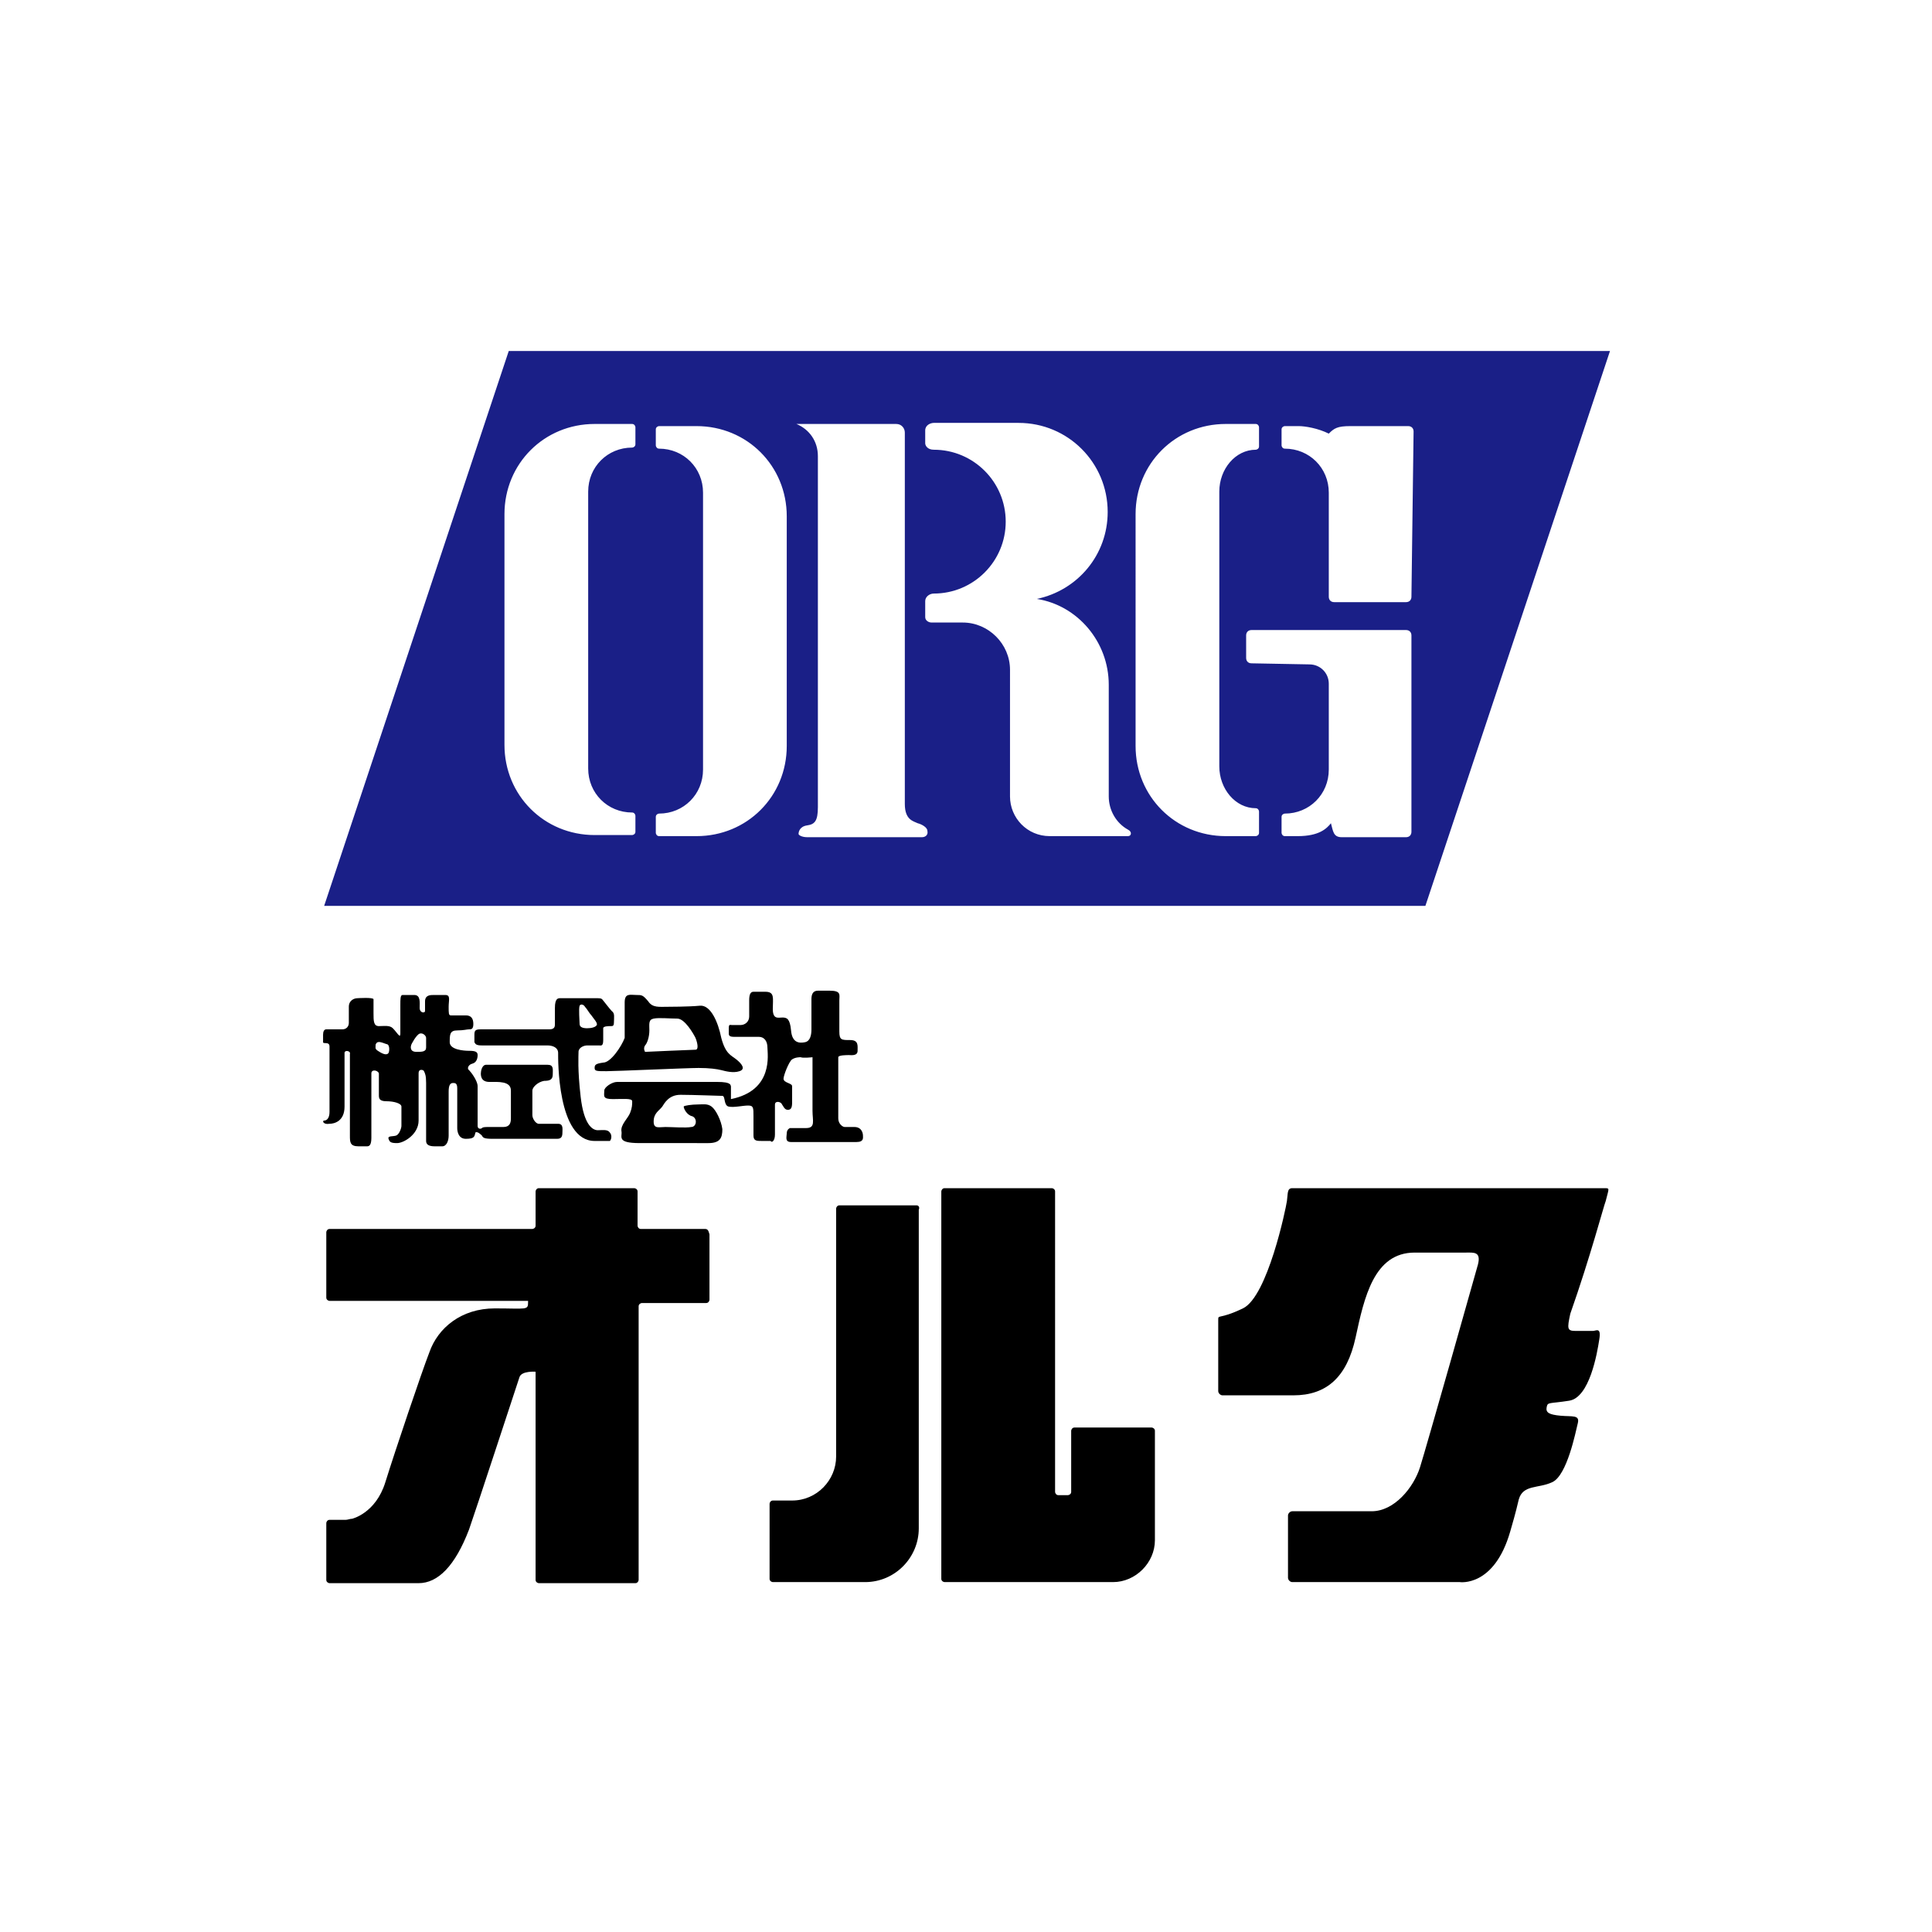 <?xml version="1.0" encoding="utf-8"?>
<!-- Generator: Adobe Illustrator 22.1.0, SVG Export Plug-In . SVG Version: 6.00 Build 0)  -->
<svg version="1.1" id="レイヤー_1" xmlns="http://www.w3.org/2000/svg" xmlns:xlink="http://www.w3.org/1999/xlink" x="0px"
	 y="0px" viewBox="0 0 180 180" style="enable-background:new 0 0 180 180;" xml:space="preserve">
<style type="text/css">
	.st0{fill:#1A1F87;}
</style>
<g>
	<g>
		<path d="M44.9,97.4H51c0.5,0,1,0.2,1,0.7s-0.1,8.2,3.4,8.2h1.4c0.1,0,0.3-0.5,0-0.8c-0.2-0.3-0.7-0.2-1.1-0.2
			c-0.5,0-1.3-0.5-1.6-3.1s-0.2-3.8-0.2-4.2s0.5-0.6,0.8-0.6h1.1c0.2,0,0.4,0.1,0.4-0.5v-1.1c0-0.2,0.5-0.2,0.7-0.2
			c0.2,0,0.3,0,0.3-0.4s0.1-0.8-0.2-1c-0.2-0.2-0.8-1-0.9-1.1c-0.1-0.1-0.2-0.1-0.7-0.1h-3.2c-0.2,0-0.5,0-0.5,0.9v1.5
			c0,0.2,0,0.5-0.5,0.5h-6.4c-0.5,0-0.6,0.1-0.6,0.5v0.7C44.3,97.3,44.4,97.4,44.9,97.4z M54,93.7c0.1-0.2,0.4-0.1,0.5,0.1
			c0.2,0.2,0.4,0.6,0.6,0.8c0.2,0.3,0.6,0.7,0.5,0.9s-0.5,0.3-0.9,0.3S54,95.7,54,95.4S53.9,94,54,93.7z M56.2,99
			c-0.7,0.1-0.8,0.2-0.8,0.5s0.2,0.3,1.1,0.3c0.9,0,7.5-0.3,8.6-0.3c1,0,1.7,0.1,2.1,0.2s1.1,0.3,1.7,0.1s0.2-0.7-0.3-1.1
			c-0.5-0.4-1-0.5-1.4-2c-0.3-1.5-1-3.1-2-3c-1,0.1-3,0.1-3,0.1c-0.8,0-1.4,0.1-1.8-0.5c-0.5-0.6-0.6-0.6-1.1-0.6
			c-0.6,0-1.1-0.2-1.1,0.7v3.3C57.9,97.5,56.9,99,56.2,99z M60.1,97.4c0.2-0.2,0.4-0.8,0.4-1.4s-0.1-1,0.4-1.1c0.5-0.1,1.5,0,2.2,0
			s1.5,1.4,1.7,1.8c0.2,0.5,0.3,1.1,0,1.1S60.1,98,60.1,98S59.9,97.7,60.1,97.4z M32.1,103.1v-5c0-0.3,0.6-0.2,0.5,0.1
			c0,0.3,0,7,0,7.6c0,0.6,0,1,0.8,1c0.8,0,0.6,0,0.8,0s0.4-0.1,0.4-0.8V100c0-0.4,0.6-0.3,0.7,0c0,0.4,0,1.7,0,2s0,0.6,0.7,0.6
			s1.4,0.2,1.4,0.5v1.8c0,0.2-0.2,0.8-0.5,0.9c-0.3,0.1-0.8,0-0.7,0.3s0.2,0.4,0.8,0.4s2-0.8,2-2.1V100c0-0.5,0.5-0.3,0.5-0.2
			c0.1,0.2,0.2,0.4,0.2,1.1v5.4c0,0.3,0.2,0.5,0.8,0.5c0.7,0,0.2,0,0.7,0c0.4,0,0.6-0.5,0.6-1v-4.1c0-0.5,0.1-0.8,0.4-0.8
			c0.2,0,0.4,0,0.4,0.5v3.7c0,0.3,0.1,1,0.8,1c0.8,0,0.8-0.2,0.9-0.6c0.2-0.1,0.5,0.2,0.6,0.3c0.1,0.2,0.2,0.3,1,0.3h6
			c0.4,0,0.5-0.2,0.5-0.6c0-0.3,0.1-0.8-0.4-0.8h-1.8c-0.3,0-0.6-0.5-0.6-0.8v-2.3c0-0.3,0.5-0.8,1.1-0.9c0.5,0,0.8-0.1,0.8-0.6
			c0-0.5,0.1-0.9-0.5-0.9h-5.7c-0.4,0-0.5,0.6-0.5,0.8c0,0.2,0,0.8,0.8,0.8c0.8,0,2-0.1,2,0.8v2.6c0,0.4-0.1,0.8-0.7,0.8h-1.3
			c-0.4,0-0.6,0-0.7,0.1c-0.1,0.1-0.4,0.1-0.4-0.2v-3.7c0-0.5-0.6-1.3-0.8-1.5c-0.2-0.1-0.1-0.5,0.3-0.6c0.4-0.1,0.5-0.5,0.5-0.8
			s-0.2-0.4-0.8-0.4c-0.5,0-1.8-0.1-1.8-0.8c0-0.7,0-1.1,0.7-1.1c0.6,0,0.9-0.1,1.1-0.1c0.2,0,0.4,0,0.4-0.5s-0.2-0.8-0.7-0.8h-1.4
			c-0.2,0-0.2-0.2-0.2-0.8s0.2-1.1-0.3-1.1h-1.1c-0.3,0-0.8,0-0.8,0.6v0.9c0,0.2-0.5,0.2-0.5-0.3c0-0.5,0.1-1.2-0.5-1.2
			s-0.9,0-1.1,0c-0.2,0-0.2,0.4-0.2,0.9v2.7c0,0.5-0.3-0.1-0.7-0.5c-0.3-0.3-0.8-0.2-1.3-0.2s-0.5-0.5-0.5-1.2v-1.3
			c0-0.2-1.5-0.1-1.5-0.1c-0.3,0-0.8,0.2-0.8,0.8v1.5c0,0.3-0.2,0.6-0.6,0.6h-1.5c-0.2,0-0.3,0.2-0.3,0.5v0.7c0,0.2,0.6-0.1,0.6,0.4
			v6.1c0,0.5-0.2,0.8-0.5,0.8c-0.2,0-0.1,0.4,0.5,0.3C31.1,104.7,32.1,104.5,32.1,103.1z M38.3,97.4c0-0.1,0.5-1,0.8-1.1
			c0.3-0.1,0.6,0.2,0.6,0.4c0,0.2,0,0.5,0,0.9s-0.4,0.4-0.9,0.4C38.1,98,38.3,97.4,38.3,97.4z M35,97.3c0,0,0.1-0.2,0.2-0.2
			c0.2-0.1,0.8,0.2,0.9,0.2c0.2,0.1,0.2,0.6,0.1,0.8c-0.2,0.3-0.7,0-1-0.2C34.9,97.7,35,97.6,35,97.3z M65.7,114.5h-6
			c-0.2,0-0.3-0.2-0.3-0.3V111c0-0.2-0.2-0.3-0.3-0.3h-8.9c-0.2,0-0.3,0.2-0.3,0.3v3.2c0,0.2-0.2,0.3-0.3,0.3H30.7
			c-0.2,0-0.3,0.2-0.3,0.3v6.1c0,0.2,0.2,0.3,0.3,0.3h18.5v0.1c0,0.8-0.1,0.6-3.1,0.6c-3.1,0-5.3,1.8-6.1,4.1
			c-0.7,1.8-3.2,9.2-4.1,12.1c-0.9,2.9-3.1,3.4-3.1,3.4c-0.2,0-0.4,0.1-0.6,0.1h-1.5c-0.2,0-0.3,0.2-0.3,0.3v5.3
			c0,0.2,0.2,0.3,0.3,0.3H39c1.8,0,3.4-1.6,4.7-5c0.5-1.4,4.5-13.6,4.7-14.2c0.2-0.6,1.5-0.5,1.5-0.5l0,0v19.4
			c0,0.2,0.2,0.3,0.3,0.3h9c0.2,0,0.3-0.2,0.3-0.3v-25.5c0-0.2,0.2-0.3,0.3-0.3h6c0.2,0,0.3-0.2,0.3-0.3v-6.1
			C66,114.6,65.9,114.5,65.7,114.5z M72.2,105.7v-2.8c0-0.3,0.4-0.3,0.6-0.1c0.2,0.3,0.3,0.6,0.6,0.6c0.3,0,0.4-0.2,0.4-0.7v-1.5
			c0-0.3-0.8-0.3-0.8-0.7c0-0.3,0.5-1.6,0.8-1.8c0.3-0.2,0.7-0.2,0.8-0.2c0.2,0.1,1.1,0,1.1,0v5c0,0.9,0.3,1.6-0.6,1.6s-1.5,0-1.5,0
			s-0.3,0.1-0.3,0.5c0,0.3-0.2,0.8,0.4,0.8h6.1c0.7,0,0.6-0.4,0.6-0.6s-0.1-0.8-0.8-0.8s-0.7,0-0.9,0c-0.2,0-0.6-0.3-0.6-0.8v-5.7
			c0-0.2,0.8-0.2,1-0.2s0.8,0.1,0.8-0.4c0-0.5,0.1-1-0.7-1c-0.8,0-1,0-1-0.8v-2.9c0-0.5,0.2-0.9-0.9-0.9c-1.1,0-0.5,0-1.1,0
			c-0.5,0-0.6,0.4-0.6,0.8v2.8c0,0.5-0.1,1.1-0.6,1.2c-0.5,0.1-1.2,0.1-1.3-1.1c-0.1-1.1-0.4-1.2-0.8-1.2S72,95,72,94
			c0-1,0.2-1.6-0.7-1.6c-0.9,0-0.8,0-1.1,0c-0.3,0-0.4,0.3-0.4,0.8v1.5c0,0.5-0.4,0.8-0.8,0.8h-0.8c-0.2,0-0.3-0.1-0.3,0.3v0.5
			c0,0.2,0.1,0.3,0.5,0.3h2.3c0.5,0,0.8,0.4,0.8,1s0.6,4-3.4,4.8c0-0.8,0-0.7,0-1c0-0.3,0.1-0.6-1.3-0.6h-9.3
			c-0.5,0-1.2,0.5-1.2,0.8c0,0.5-0.2,0.8,0.8,0.8c0.9,0,1.8-0.1,1.8,0.2c0,0.3,0,0.6-0.2,1.1c-0.2,0.5-0.9,1.1-0.8,1.7
			c0.1,0.5-0.5,1.1,1.7,1.1H66c1.1,0,1.3-0.5,1.3-1.3c-0.1-0.8-0.6-1.8-1-2.1c-0.4-0.3-0.8-0.2-1.3-0.2s-1.3,0.1-1.3,0.2
			c0,0.2,0.3,0.8,0.8,0.9c0.5,0.2,0.4,1-0.1,1c-0.5,0.1-1.8,0-2.4,0s-1.1,0.2-1.1-0.5c0-0.8,0.5-1,0.8-1.4c0.2-0.3,0.6-1.1,1.7-1.1
			s3.7,0.1,3.9,0.1c0.3,0,0.1,0.9,0.6,1c0.5,0.1,1.3-0.1,1.8-0.1c0.5,0,0.5,0.2,0.5,1v1.8c0,0.5,0.3,0.5,0.8,0.5s0.5,0,0.8,0
			C71.9,106.5,72.2,106.3,72.2,105.7z M85.4,112.3h-7.2c-0.2,0-0.3,0.2-0.3,0.3v23.1c0,2.2-1.8,4.1-4.1,4.1H72
			c-0.2,0-0.3,0.2-0.3,0.3v7c0,0.2,0.2,0.3,0.3,0.3h8.6c2.8,0,5-2.3,5-5v-29.7C85.7,112.5,85.6,112.3,85.4,112.3z M107.3,133h-7.2
			c-0.2,0-0.3,0.2-0.3,0.3v5.7c0,0.2-0.2,0.3-0.3,0.3h-0.9c-0.2,0-0.3-0.2-0.3-0.3V111c0-0.2-0.2-0.3-0.3-0.3H88
			c-0.2,0-0.3,0.2-0.3,0.3v36.1c0,0.2,0.2,0.3,0.3,0.3h15.7c2.1,0,3.9-1.8,3.9-3.9v-10.2C107.6,133.1,107.4,133,107.3,133z
			 M149.6,111.9c0.3-1.2,0.4-1.2-0.1-1.2h-29.1c-0.5,0-0.4,0.5-0.5,1.2s-1.8,8.9-4.1,10s-2.3,0.5-2.3,1.1v6.6c0,0.2,0.2,0.4,0.4,0.4
			h6.6c3.1,0,5-1.7,5.8-5.4s1.7-7.9,5.5-7.9h4.8c0.7,0,1.4-0.1,1.1,1.1c-0.3,1.1-4.8,17-5.4,18.9s-2.4,4.1-4.5,4.1h-7.4
			c-0.2,0-0.4,0.2-0.4,0.4v5.8c0,0.2,0.2,0.4,0.4,0.4H136c0,0,3.2,0.5,4.7-4.7c0.2-0.7,0.5-1.7,0.8-3c0.4-1.4,1.8-1,3.1-1.6
			c1.4-0.6,2.2-4.7,2.4-5.5c0.2-0.8-0.5-0.6-1.6-0.7c-1.1-0.1-1.4-0.3-1.3-0.8c0.1-0.5,0.2-0.3,2.1-0.6c1.9-0.3,2.6-4.4,2.8-5.7
			c0.2-1.2-0.3-0.8-0.6-0.8h-1.6c-0.8,0-0.8-0.2-0.5-1.6C148.2,117,149.4,112.4,149.6,111.9z"/>
	</g>
</g>
<path class="st0" d="M47.4,32.7L30.2,84.4h102.6l17.2-51.7H47.4z M59.2,41.4c0,0.2-0.2,0.3-0.3,0.3c-2.3,0-4.1,1.8-4.1,4.1v25.8
	c0,2.3,1.8,4.1,4.1,4.1c0.2,0,0.3,0.2,0.3,0.3v1.5c0,0.2-0.2,0.3-0.3,0.3h-3.5c-4.7,0-8.4-3.7-8.4-8.4V47.9c0-4.7,3.7-8.4,8.4-8.4
	h3.5c0.2,0,0.3,0.2,0.3,0.3V41.4z M73.3,69.5c0,4.7-3.7,8.4-8.4,8.4h-3.5c-0.2,0-0.3-0.2-0.3-0.3v-1.5c0-0.2,0.2-0.3,0.3-0.3
	c2.3,0,4.1-1.8,4.1-4.1V45.9c0-2.3-1.8-4.1-4.1-4.1c-0.2,0-0.3-0.2-0.3-0.3v-1.5c0-0.2,0.2-0.3,0.3-0.3h3.5c4.7,0,8.4,3.7,8.4,8.4
	V69.5z M85.9,78c-0.3,0-10.2,0-10.7,0c-0.5,0-0.8-0.2-0.8-0.3c0-0.2,0.1-0.7,0.8-0.8c0.7-0.1,1-0.4,1-1.7c0-1.2,0-32.7,0-32.7
	c0-1.4-0.8-2.5-2-3h9.3c0.5,0,0.8,0.4,0.8,0.8c0,0,0,33.2,0,34.6c0,1.5,0.8,1.6,1.2,1.8c0.4,0.1,0.9,0.4,0.9,0.7
	C86.5,77.8,86.2,78,85.9,78z M105.1,77.9c-0.2,0-7.3,0-7.3,0c-2.1,0-3.7-1.7-3.7-3.7V62.4c0-2.4-2-4.4-4.4-4.4c0,0-2.6,0-2.9,0
	c-0.3,0-0.6-0.2-0.6-0.5c0-0.3,0-1.1,0-1.5c0-0.4,0.4-0.7,0.8-0.7c3.7,0,6.7-3,6.7-6.7c0-3.7-3-6.7-6.7-6.7c-0.6,0-0.8-0.4-0.8-0.6
	c0-0.2,0-0.7,0-1.2s0.5-0.7,0.8-0.7s7.9,0,7.9,0c4.6,0,8.3,3.7,8.3,8.3c0,4-2.8,7.3-6.6,8.1c3.8,0.6,6.7,4,6.7,8v10.4
	c0,1.3,0.7,2.5,1.8,3.1C105.5,77.5,105.4,77.9,105.1,77.9z M117.3,77.6c0,0.2-0.2,0.3-0.3,0.3h-2.8c-4.7,0-8.4-3.7-8.4-8.4V47.9
	c0-4.7,3.7-8.4,8.4-8.4h2.8c0.2,0,0.3,0.2,0.3,0.3v1.8c0,0.2-0.2,0.3-0.3,0.3c-1.9,0-3.4,1.8-3.4,3.9v25.6c0,2.1,1.5,3.9,3.4,3.9
	c0.2,0,0.3,0.2,0.3,0.3V77.6z M131.5,77.5c0,0.3-0.2,0.5-0.5,0.5h-6c-0.8,0-0.8-0.6-1-1.3c-0.4,0.5-1.1,1.2-3.1,1.2h-1.2
	c-0.2,0-0.3-0.2-0.3-0.3v-1.5c0-0.2,0.2-0.3,0.3-0.3c2.3,0,4.1-1.8,4.1-4.1v-8c0-1-0.8-1.8-1.8-1.8l-5.4-0.1c-0.3,0-0.5-0.2-0.5-0.5
	v-2.1c0-0.3,0.2-0.5,0.5-0.5H131c0.3,0,0.5,0.2,0.5,0.5V77.5z M131.5,55.6c0,0.3-0.2,0.5-0.5,0.5h-6.7c-0.3,0-0.5-0.2-0.5-0.5v-9.7
	c0-2.3-1.8-4.1-4.1-4.1c-0.2,0-0.3-0.2-0.3-0.3v-1.5c0-0.2,0.2-0.3,0.3-0.3h1.3c0.6,0,1.8,0.2,2.8,0.7c0.5-0.5,0.8-0.7,2-0.7h5.4
	c0.3,0,0.5,0.2,0.5,0.5L131.5,55.6L131.5,55.6z"/>
</svg>
